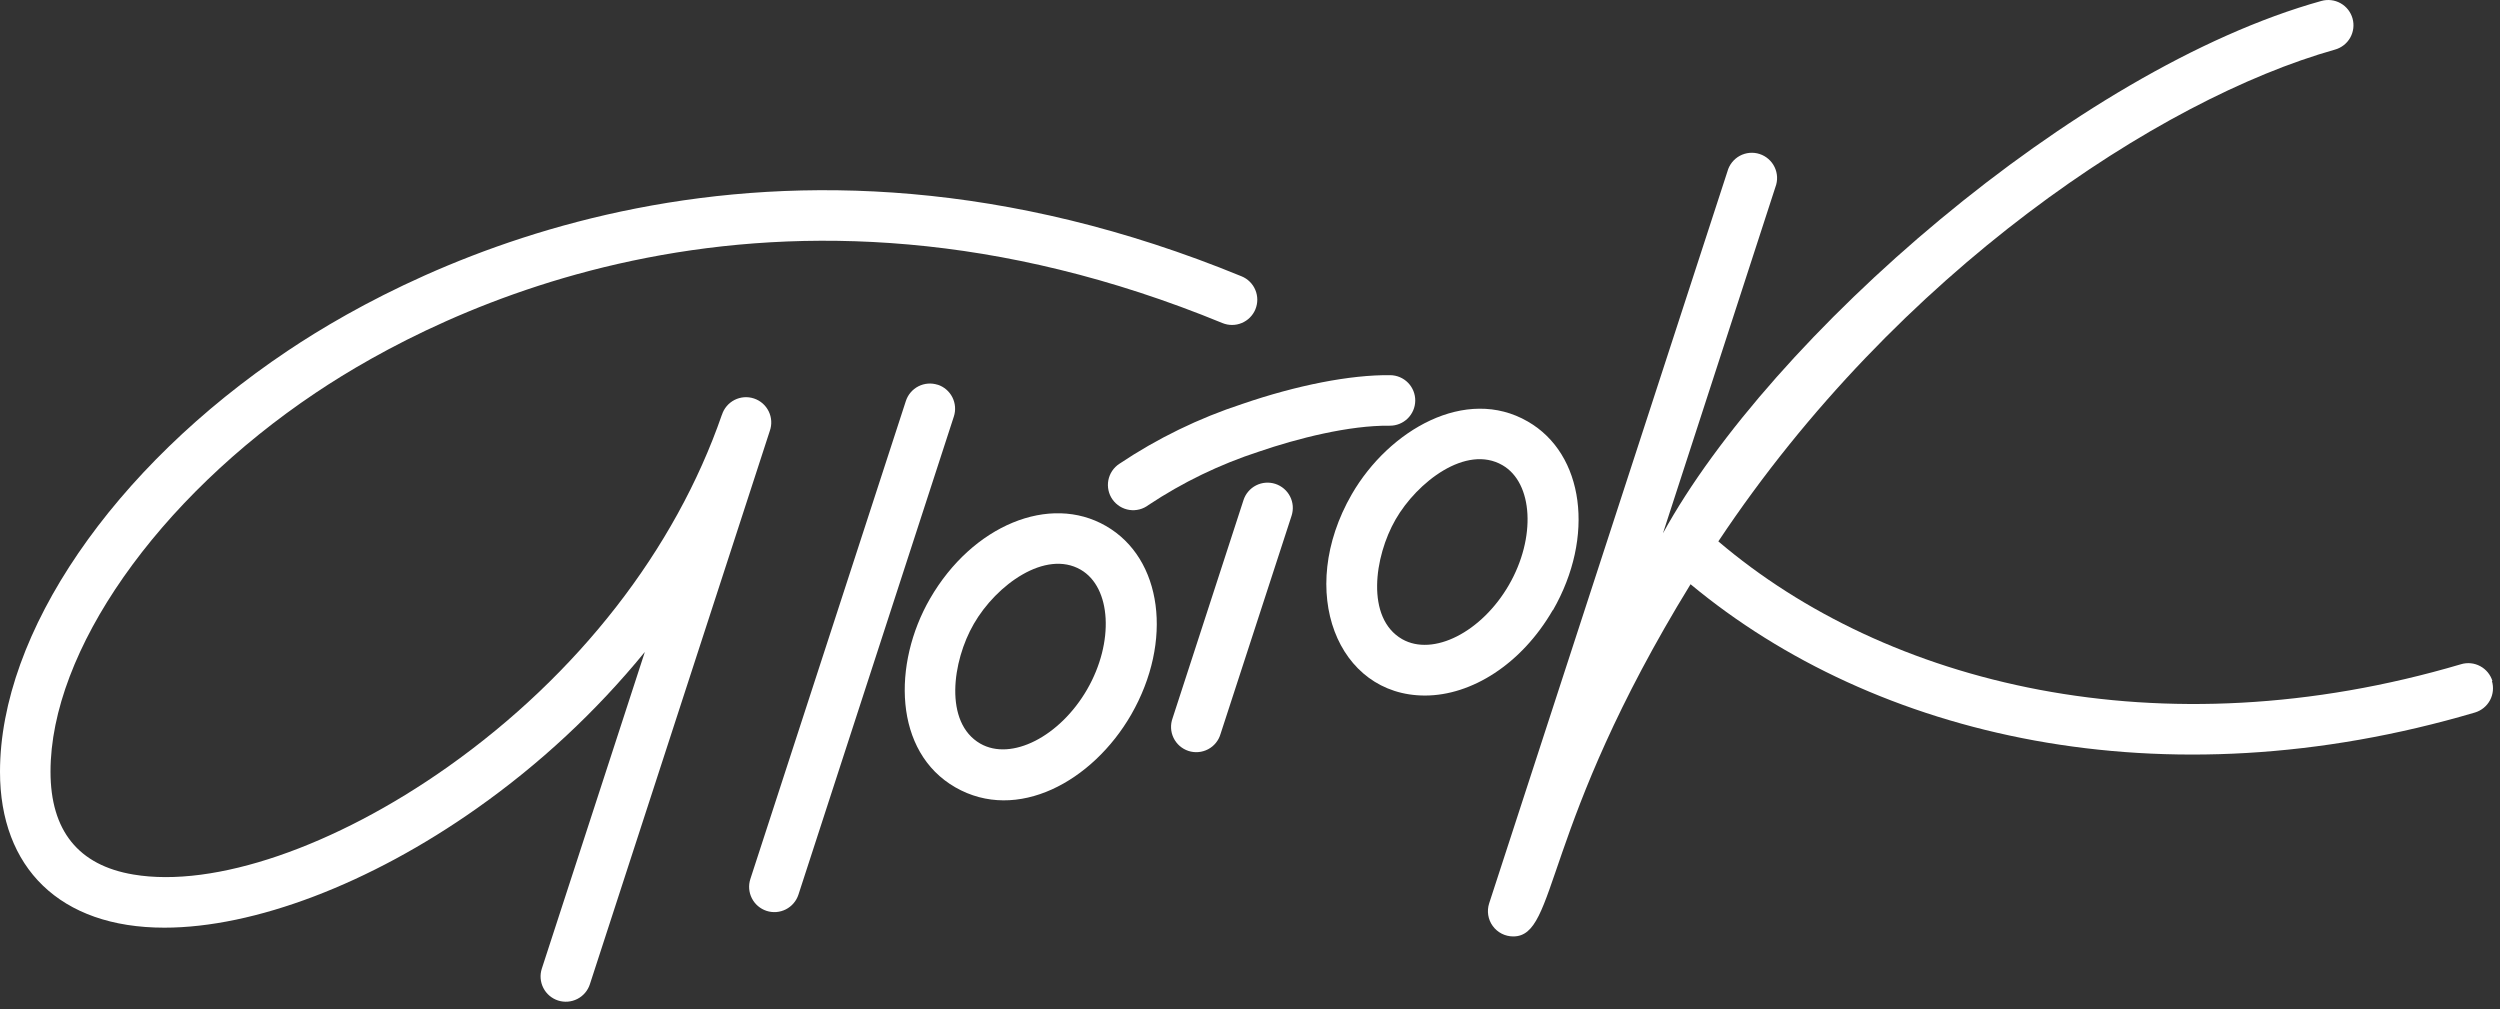 <?xml version="1.0" encoding="UTF-8"?> <svg xmlns="http://www.w3.org/2000/svg" width="161" height="65" viewBox="0 0 161 65" fill="none"><rect x="0" y="0" width="161" height="65" fill="#333333" stroke="none"/> <path d="M46.49 26.71C43.481 35.413 37.213 43.464 28.841 49.386C21.553 54.536 13.794 57.199 8.595 56.32C5.048 55.729 3.253 53.495 3.253 49.694C3.253 41.946 10.118 32.137 20.333 25.295C28.261 19.986 49.809 8.92 78.725 20.805C78.923 20.886 79.134 20.928 79.348 20.927C79.561 20.927 79.773 20.884 79.97 20.801C80.167 20.719 80.346 20.599 80.497 20.447C80.647 20.296 80.767 20.116 80.848 19.919C80.929 19.721 80.97 19.509 80.97 19.296C80.969 19.082 80.927 18.871 80.844 18.674C80.762 18.476 80.641 18.297 80.49 18.147C80.338 17.996 80.159 17.877 79.961 17.796C49.597 5.325 26.883 16.993 18.522 22.594C7.271 30.131 0 40.775 0 49.705C0 55.87 3.845 59.742 10.584 59.742C16.364 59.742 23.809 56.933 30.717 52.053C34.761 49.202 38.398 45.815 41.529 41.984L34.892 62.383C34.826 62.586 34.801 62.8 34.818 63.013C34.835 63.226 34.894 63.434 34.991 63.624C35.088 63.814 35.221 63.984 35.384 64.122C35.547 64.261 35.735 64.366 35.938 64.432C36.142 64.498 36.356 64.523 36.569 64.506C36.782 64.489 36.99 64.43 37.18 64.333C37.37 64.236 37.54 64.102 37.678 63.94C37.817 63.777 37.922 63.589 37.988 63.386L49.575 27.751C49.648 27.547 49.679 27.331 49.667 27.115C49.655 26.899 49.6 26.688 49.505 26.493C49.41 26.299 49.278 26.125 49.115 25.982C48.953 25.84 48.763 25.731 48.558 25.663C48.353 25.594 48.136 25.567 47.92 25.583C47.705 25.6 47.494 25.659 47.302 25.757C47.109 25.856 46.938 25.992 46.799 26.157C46.659 26.323 46.554 26.514 46.49 26.721" fill="white"></path> <path d="M60.387 24.779C60.184 24.714 59.969 24.688 59.757 24.705C59.543 24.722 59.336 24.781 59.145 24.878C58.955 24.975 58.786 25.109 58.647 25.272C58.508 25.434 58.403 25.623 58.337 25.826L48.323 56.608C48.189 57.018 48.224 57.465 48.42 57.85C48.615 58.235 48.956 58.526 49.366 58.66C49.777 58.794 50.224 58.759 50.609 58.563C50.993 58.367 51.285 58.027 51.419 57.616L61.428 26.824C61.562 26.414 61.527 25.968 61.332 25.584C61.137 25.199 60.797 24.908 60.387 24.774" fill="white"></path> <path d="M82.13 31.161C81.927 31.096 81.712 31.07 81.499 31.087C81.286 31.104 81.079 31.163 80.889 31.26C80.698 31.357 80.528 31.491 80.39 31.654C80.251 31.816 80.146 32.005 80.081 32.208L75.515 46.251C75.44 46.457 75.406 46.675 75.417 46.894C75.427 47.112 75.482 47.326 75.578 47.523C75.673 47.72 75.807 47.895 75.972 48.039C76.137 48.183 76.329 48.292 76.537 48.36C76.745 48.428 76.964 48.453 77.182 48.434C77.4 48.415 77.612 48.352 77.805 48.25C77.999 48.147 78.169 48.007 78.306 47.836C78.444 47.666 78.545 47.47 78.605 47.26L83.177 33.216C83.243 33.013 83.269 32.798 83.253 32.584C83.236 32.371 83.178 32.162 83.08 31.971C82.983 31.78 82.849 31.611 82.686 31.472C82.523 31.333 82.334 31.227 82.13 31.161Z" fill="white"></path> <path d="M71.221 33.872C67.594 31.779 62.621 33.834 59.894 38.552C57.47 42.748 57.546 48.42 61.521 50.703C65.495 52.986 70.354 50.345 72.848 46.023C75.559 41.301 74.865 35.965 71.221 33.872ZM70.012 44.397C68.26 47.433 65.132 49.033 63.131 47.889C60.778 46.533 61.325 42.575 62.714 40.178C64.172 37.646 67.334 35.385 69.595 36.687C71.574 37.831 71.763 41.36 70.012 44.397Z" fill="white"></path> <path d="M100.012 39.295C102.724 34.572 102.03 29.236 98.386 27.143C94.4 24.839 89.456 27.686 87.059 31.823C83.442 38.091 86.142 44.793 91.765 44.793C94.775 44.793 97.99 42.765 99.996 39.295H100.012ZM90.296 41.16C87.943 39.804 88.496 35.846 89.878 33.45C91.255 31.058 94.411 28.602 96.759 29.958C98.738 31.102 98.928 34.632 97.176 37.668C95.425 40.704 92.297 42.299 90.296 41.16Z" fill="white"></path> <path d="M72.083 29.871C71.9 29.991 71.744 30.146 71.622 30.328C71.501 30.51 71.418 30.715 71.377 30.929C71.337 31.144 71.34 31.365 71.387 31.578C71.433 31.792 71.522 31.994 71.649 32.172C71.775 32.35 71.937 32.501 72.123 32.616C72.309 32.73 72.516 32.806 72.732 32.839C72.948 32.872 73.169 32.86 73.38 32.806C73.592 32.752 73.791 32.655 73.964 32.522C76.167 31.059 78.559 29.903 81.073 29.085C83.54 28.239 86.891 27.382 89.499 27.415C89.931 27.419 90.346 27.252 90.654 26.95C90.962 26.648 91.137 26.236 91.142 25.804C91.146 25.373 90.979 24.957 90.677 24.649C90.375 24.341 89.963 24.166 89.531 24.161C86.961 24.129 83.507 24.812 80.016 26.01C77.207 26.928 74.538 28.227 72.083 29.871" fill="white"></path> <path d="M160.513 43.86C160.388 43.449 160.105 43.104 159.726 42.901C159.347 42.697 158.903 42.652 158.491 42.776C139.079 48.512 121.473 44.072 110.661 34.865C122.2 17.514 139.058 6.382 150.374 3.194C150.789 3.078 151.142 2.802 151.354 2.426C151.566 2.05 151.62 1.606 151.504 1.19C151.388 0.775 151.112 0.422 150.736 0.21C150.361 -0.002 149.916 -0.056 149.501 0.06C133.662 4.468 114.001 21.748 107.094 34.344L114.338 12.043C114.416 11.837 114.452 11.617 114.443 11.397C114.433 11.177 114.38 10.961 114.284 10.762C114.189 10.563 114.054 10.386 113.888 10.241C113.722 10.096 113.529 9.986 113.32 9.918C113.11 9.85 112.889 9.825 112.669 9.845C112.45 9.865 112.237 9.93 112.043 10.034C111.849 10.139 111.679 10.283 111.542 10.455C111.405 10.628 111.305 10.827 111.247 11.04L95.902 58.175C95.823 58.419 95.802 58.679 95.842 58.933C95.882 59.187 95.982 59.428 96.134 59.636C96.285 59.844 96.484 60.013 96.713 60.13C96.942 60.246 97.196 60.306 97.453 60.306C100.333 60.306 99.204 53.365 108.872 37.625C120.758 47.498 139.236 51.836 159.396 45.883C159.807 45.757 160.153 45.474 160.356 45.095C160.559 44.716 160.604 44.272 160.481 43.86" fill="white"></path> </svg> 